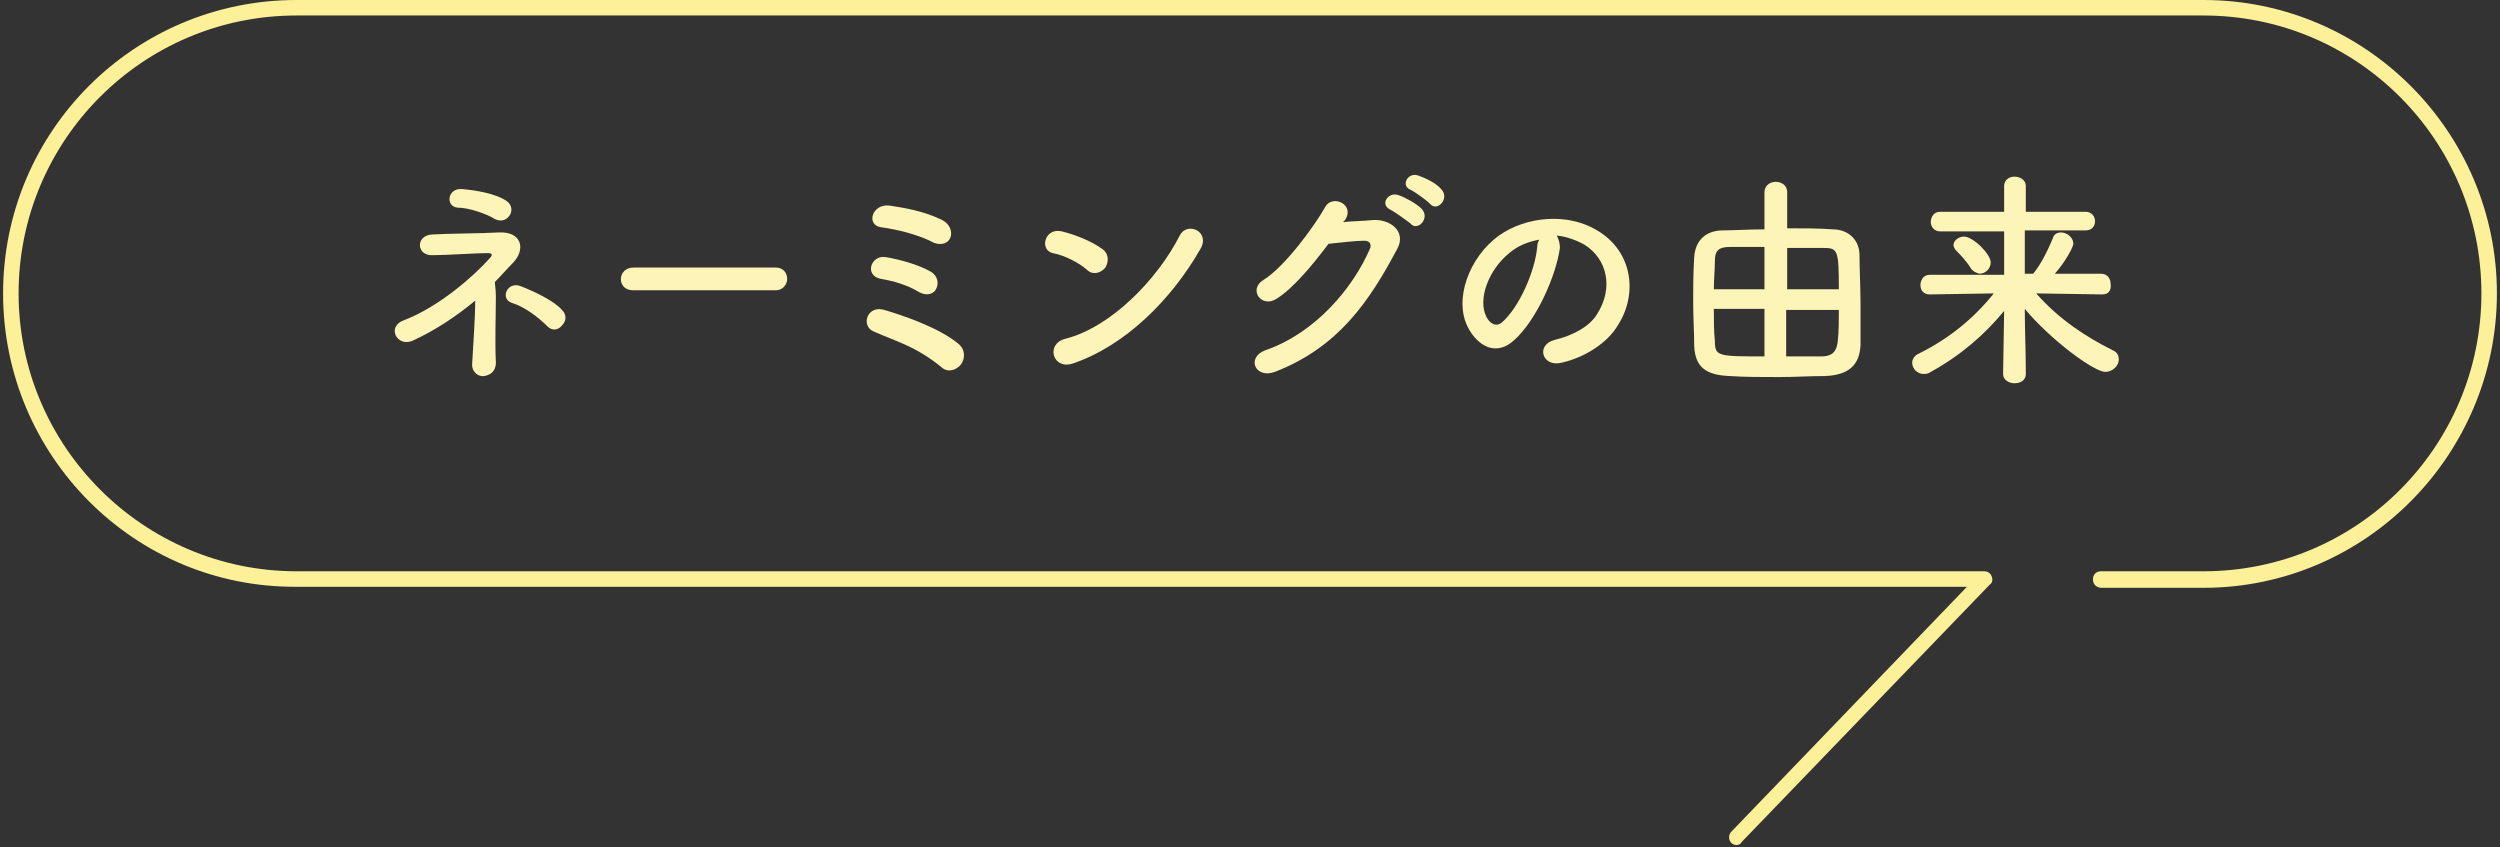 <?xml version="1.0" encoding="utf-8"?>
<!-- Generator: Adobe Illustrator 26.3.1, SVG Export Plug-In . SVG Version: 6.00 Build 0)  -->
<svg version="1.1" id="レイヤー_1" xmlns="http://www.w3.org/2000/svg" xmlns:xlink="http://www.w3.org/1999/xlink" x="0px"
	 y="0px" width="242px" height="82px" viewBox="0 0 242 82" style="enable-background:new 0 0 242 82;" xml:space="preserve">
<rect x="0" y="0" width="242" height="82" fill="#333333" stroke="none"/>
<style type="text/css">
	.st0{fill:#FDF4B8;}
	.st1{fill:#FCF099;}
</style>
<g>
	<path class="st0" d="M48,28.7c0,1.6-0.1,4.3,0,6.4c0,0.9-0.6,1.2-1.1,1.3c-0.5,0.1-1.2-0.3-1.2-1.1c0.1-2,0.3-4.4,0.3-6.2
		c-1.8,1.5-3.9,2.9-6.1,3.9c-1.5,0.6-2.5-1.4-0.8-2c3.4-1.3,6.8-4.3,8.3-6c0.3-0.3,0.3-0.5-0.2-0.5c-1.2,0-3.9,0.2-5.3,0.2
		c-1.6,0.1-1.7-1.9-0.1-2c1.5-0.1,4.9-0.1,6.5-0.2c2.2-0.1,2.6,1.6,1.4,2.9c-0.6,0.6-1.2,1.3-1.8,1.9C47.9,27.5,48,28,48,28.7z
		 M47.9,21.2c-0.8-0.5-2.5-1.1-3.6-1.1c-1.2-0.1-1-1.9,0.4-1.8c1.2,0.1,3.3,0.4,4.4,1.2c0.5,0.4,0.5,1,0.2,1.4
		C49,21.3,48.5,21.5,47.9,21.2z M53,31.6c-0.9-0.9-2.2-1.9-3.5-2.3c-1.1-0.4-0.4-2.1,0.9-1.6c1.3,0.5,3.2,1.4,4,2.3
		c0.5,0.5,0.4,1.1,0,1.5C54.1,31.9,53.5,32.1,53,31.6z"/>
	<path class="st0" d="M61.3,28.1c-0.8,0-1.2-0.5-1.2-1.1c0-0.5,0.4-1.1,1.2-1.1h13.8c0.7,0,1.1,0.5,1.1,1.1c0,0.5-0.4,1.1-1.1,1.1
		H61.3z"/>
	<path class="st0" d="M91.2,35.6c-1.2-1-2.4-1.7-3.5-2.2c-1.1-0.5-2.2-0.9-3.1-1.3c-1.3-0.5-0.7-2.6,1-2.1c1.7,0.5,5.3,1.7,7.2,3.3
		c0.7,0.6,0.6,1.5,0.2,2S91.8,36.1,91.2,35.6z M89,28.3c-1.1-0.7-2.5-1.1-3.7-1.3c-1.7-0.3-1-2.4,0.5-2.1c1.2,0.2,3.1,0.7,4.3,1.4
		c0.7,0.4,0.8,1.2,0.5,1.7C90.4,28.4,89.8,28.7,89,28.3z M90.4,23.5c-1.5-0.8-3.6-1.3-5.1-1.5c-1.5-0.2-0.9-2.3,0.8-2.1
		c1.3,0.2,3.3,0.5,5.1,1.4c0.8,0.4,1,1.2,0.8,1.7C91.8,23.5,91.2,23.8,90.4,23.5z"/>
	<path class="st0" d="M105.2,26.1c-0.8-0.7-2.2-1.4-3.3-1.6c-1.3-0.3-0.8-2.5,0.9-2.1c1.2,0.3,2.8,0.9,3.9,1.7
		c0.7,0.5,0.6,1.3,0.3,1.8C106.6,26.4,105.8,26.7,105.2,26.1z M103.8,35.2c-1.9,0.6-2.6-1.9-0.7-2.4c4.4-1.1,8.9-5.7,11.1-10
		c0.7-1.4,3-0.4,2,1.3C113.4,29,108.9,33.5,103.8,35.2z"/>
	<path class="st0" d="M130,21.5c0.9-0.1,2-0.1,2.9-0.2c1.7-0.1,3.2,1.1,2.4,2.7c-2.7,5.1-5.7,9.6-11.9,12c-1.9,0.7-2.8-1.4-0.9-2.1
		c4.9-1.7,8.5-6.1,10.1-9.8c0.2-0.4,0-0.8-0.5-0.8c-0.9,0-2.5,0.2-3.5,0.3c-1.5,2-3.4,4.3-5,5.3c-1.5,1-2.8-0.9-1.3-1.8
		c2.1-1.3,5-5.3,6-7.1c0.7-1.2,2.9-0.2,1.9,1.3L130,21.5z M134.6,20.3c-1.1-0.5-0.2-1.8,0.8-1.4c0.6,0.2,1.7,0.8,2.2,1.3
		c0.9,0.9-0.4,2.3-1.1,1.4C136.1,21.3,135,20.5,134.6,20.3z M136.6,18.4c-1.1-0.4-0.3-1.8,0.7-1.4c0.6,0.2,1.7,0.7,2.2,1.3
		c0.9,0.9-0.4,2.3-1.1,1.4C138.1,19.4,137,18.6,136.6,18.4z"/>
	<path class="st0" d="M151,24c-0.4,2.8-2.3,7-4.4,8.9c-1.7,1.6-3.5,0.7-4.5-1.2c-1.4-2.7,0.1-6.8,3-8.9c2.7-1.9,6.7-2.2,9.5-0.5
		c3.4,2,4,6.1,2,9.2c-1,1.7-3.2,3.1-5.4,3.6c-1.9,0.5-2.6-1.7-0.7-2.2c1.7-0.4,3.4-1.3,4.1-2.5c1.6-2.5,1-5.3-1.2-6.7
		c-0.9-0.5-1.8-0.8-2.7-0.9C150.9,23.2,151,23.6,151,24z M146.1,24.5c-2,1.6-3.1,4.5-2.2,6.2c0.3,0.6,0.9,1,1.5,0.5
		c1.7-1.5,3.2-5,3.4-7.3c0-0.3,0.1-0.5,0.2-0.7C147.9,23.4,146.9,23.8,146.1,24.5z"/>
	<path class="st0" d="M170.8,18.6c0-0.6,0.5-1,1.1-1c0.5,0,1.1,0.3,1.1,1v3.5c1.6,0,3.1,0,4.4,0.1c1.5,0,2.6,1,2.6,2.5
		c0,1.4,0.1,3.1,0.1,4.8c0,1.4,0,2.8,0,3.9c-0.1,2-1.2,2.9-3.4,3c-1.5,0-3,0.1-4.5,0.1c-1.7,0-3.3,0-4.8-0.1
		c-2.2-0.1-3.3-0.8-3.4-2.9c0-1.3-0.1-2.8-0.1-4.2s0-2.9,0.1-4.4c0.1-1.7,1.2-2.6,2.8-2.6c1.1,0,2.5-0.1,4-0.1V18.6z M170.8,23.9
		c-1.2,0-2.4,0-3.3,0c-1.2,0-1.5,0.4-1.5,1.4c0,0.8-0.1,1.7-0.1,2.7h4.9V23.9z M170.8,29.9h-4.9c0,1.1,0,2.2,0.1,3.1
		c0,1.5,0.3,1.5,4.8,1.5V29.9z M178,28c0-3.8-0.1-4-1.5-4c-1.1,0-2.3,0-3.5,0V28H178z M172.9,29.9v4.6c1.2,0,2.4,0,3.4,0
		c1.2,0,1.5-0.6,1.6-1.5s0.1-2,0.1-3H172.9z"/>
	<path class="st0" d="M203.5,28.5l-6.4-0.1c2.2,2.5,4.8,4.2,7.4,5.5c0.5,0.2,0.6,0.6,0.6,0.9c0,0.6-0.6,1.2-1.3,1.2
		c-1.1,0-5.3-3.1-7.8-6.1c0,2.1,0.1,4.2,0.1,6.3c0,0.6-0.5,0.9-1.1,0.9c-0.5,0-1.1-0.3-1.1-0.9v0l0.1-6.1c-1.9,2.3-4.2,4.3-7.1,5.9
		c-0.3,0.2-0.5,0.2-0.7,0.2c-0.6,0-1.1-0.5-1.1-1.1c0-0.3,0.2-0.7,0.7-0.9c2.8-1.4,5.2-3.3,7.2-5.8l-6.2,0.1h0
		c-0.6,0-0.9-0.4-0.9-0.9c0-0.5,0.3-1,0.9-1l7.2,0l0-4.2h-6.2c-0.6,0-0.9-0.5-0.9-0.9c0-0.5,0.3-1,0.9-1h6.2l0-2.5
		c0-0.6,0.5-0.9,1-0.9c0.5,0,1.1,0.3,1.1,0.9c0,0.8,0,1.7,0,2.5h5.8c0.6,0,0.9,0.5,0.9,0.9c0,0.5-0.3,0.9-0.9,0.9h-5.9
		c0,1.4,0,2.8,0,4.2h0.8c0.7-0.8,1.4-2.2,1.9-3.4c0.1-0.4,0.4-0.6,0.8-0.6c0.6,0,1.2,0.5,1.2,1.1c0,0.3-0.8,1.8-1.8,2.9l4.5,0
		c0.6,0,0.9,0.5,0.9,0.9C204.4,28,204.2,28.5,203.5,28.5L203.5,28.5z M190.8,26c-0.5-0.8-1.1-1.4-1.4-1.7c-0.2-0.2-0.3-0.4-0.3-0.6
		c0-0.4,0.5-0.8,1-0.8c0.9,0,2.6,1.7,2.6,2.5c0,0.6-0.5,1.1-1.1,1.1C191.3,26.4,191,26.3,190.8,26z"/>
</g>
<g>
	<path class="st1" d="M168.1,81.8c-0.2,0-0.4-0.1-0.5-0.2c-0.3-0.3-0.3-0.8,0-1.1l22.8-23.7H28.7C13,56.9,0.3,44.1,0.3,28.4
		S13,0,28.7,0h184.6c15.7,0,28.4,12.8,28.4,28.4S229,56.9,213.3,56.9h-9.9c-0.4,0-0.8-0.3-0.8-0.8s0.3-0.8,0.8-0.8h9.9
		c14.9,0,26.9-12.1,26.9-26.9S228.2,1.5,213.3,1.5H28.7C13.8,1.5,1.8,13.6,1.8,28.4s12.1,26.9,26.9,26.9h163.4
		c0.3,0,0.6,0.2,0.7,0.5c0.1,0.3,0.1,0.6-0.2,0.8l-24,24.9C168.5,81.7,168.3,81.8,168.1,81.8z"/>
</g>
</svg>
